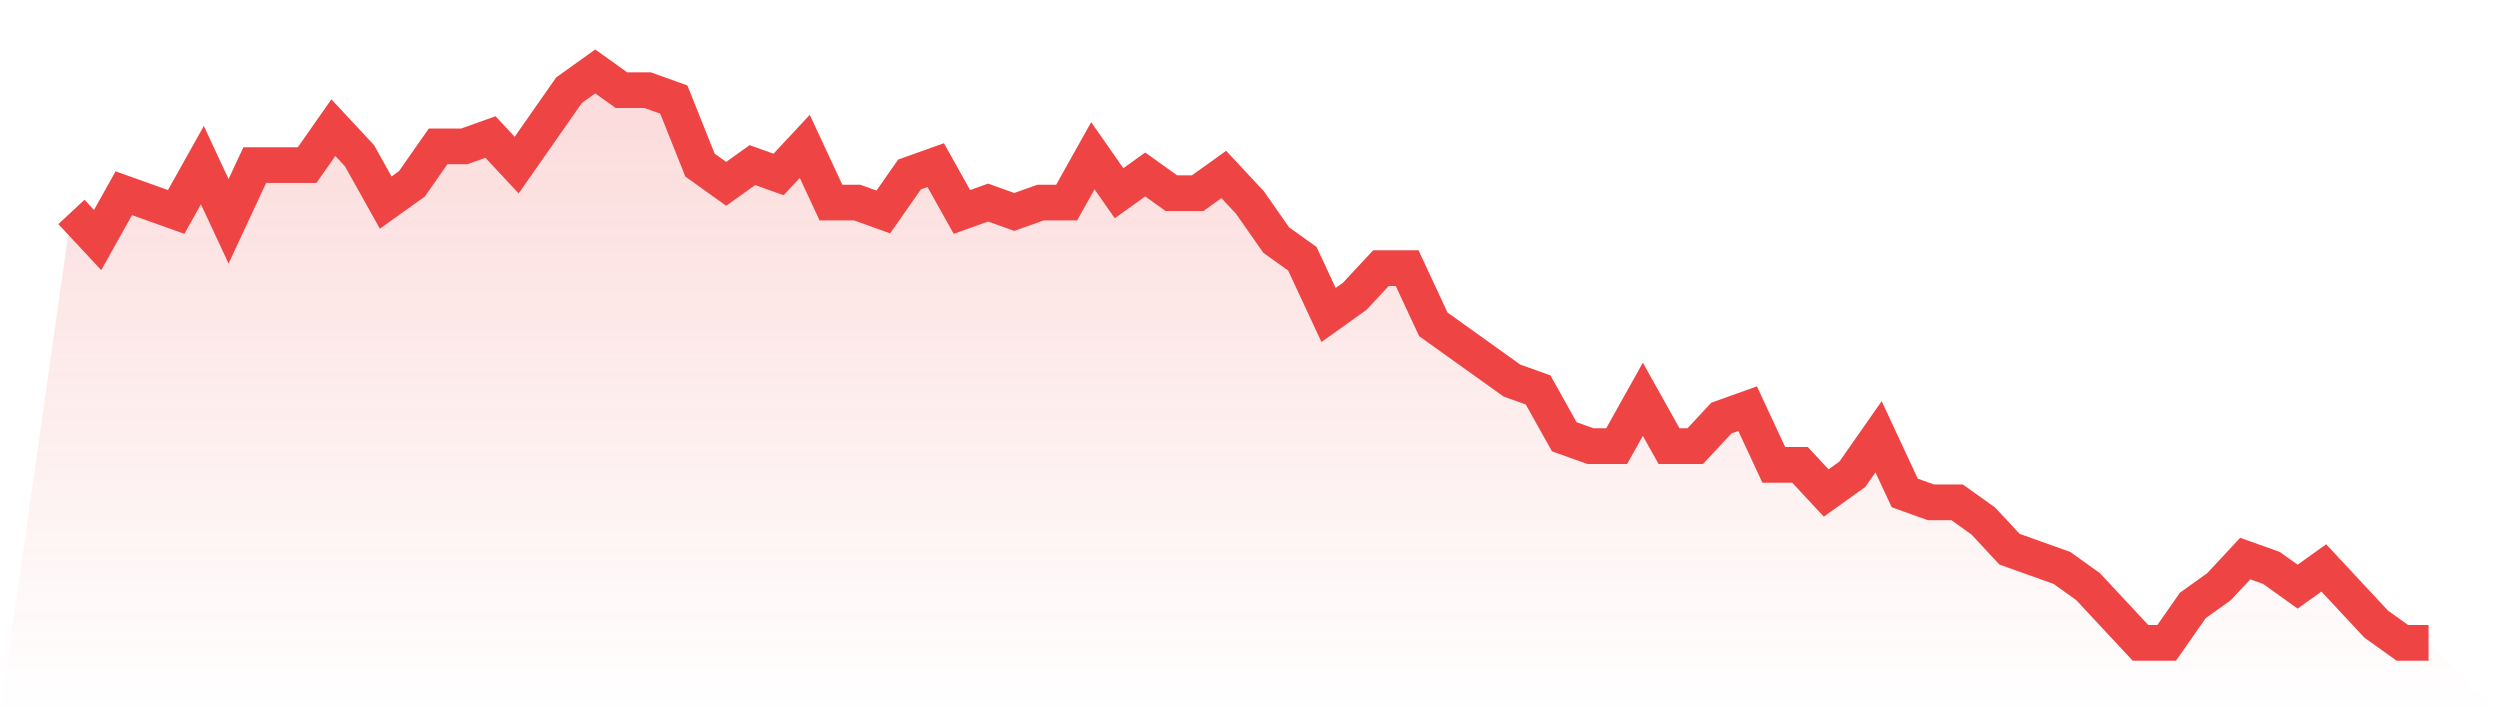 <svg viewBox="0 0 140 40" xmlns="http://www.w3.org/2000/svg">
<defs>
<linearGradient id="gradient" x1="0" x2="0" y1="0" y2="1">
<stop offset="0%" stop-color="#ef4444" stop-opacity="0.2"/>
<stop offset="100%" stop-color="#ef4444" stop-opacity="0"/>
</linearGradient>
</defs>
<path d="M4,11.869 L4,11.869 L5.467,13.443 L6.933,10.82 L8.4,11.344 L9.867,11.869 L11.333,9.246 L12.8,12.393 L14.267,9.246 L15.733,9.246 L17.2,9.246 L18.667,7.148 L20.133,8.721 L21.6,11.344 L23.067,10.295 L24.533,8.197 L26,8.197 L27.467,7.672 L28.933,9.246 L30.4,7.148 L31.867,5.049 L33.333,4 L34.8,5.049 L36.267,5.049 L37.733,5.574 L39.2,9.246 L40.667,10.295 L42.133,9.246 L43.6,9.77 L45.067,8.197 L46.533,11.344 L48,11.344 L49.467,11.869 L50.933,9.77 L52.4,9.246 L53.867,11.869 L55.333,11.344 L56.8,11.869 L58.267,11.344 L59.733,11.344 L61.2,8.721 L62.667,10.82 L64.133,9.77 L65.6,10.82 L67.067,10.82 L68.533,9.77 L70,11.344 L71.467,13.443 L72.933,14.492 L74.4,17.639 L75.867,16.59 L77.333,15.016 L78.8,15.016 L80.267,18.164 L81.733,19.213 L83.2,20.262 L84.667,21.311 L86.133,21.836 L87.6,24.459 L89.067,24.984 L90.533,24.984 L92,22.361 L93.467,24.984 L94.933,24.984 L96.4,23.41 L97.867,22.885 L99.333,26.033 L100.8,26.033 L102.267,27.607 L103.733,26.557 L105.2,24.459 L106.667,27.607 L108.133,28.131 L109.6,28.131 L111.067,29.18 L112.533,30.754 L114,31.279 L115.467,31.803 L116.933,32.852 L118.4,34.426 L119.867,36 L121.333,36 L122.8,33.902 L124.267,32.852 L125.733,31.279 L127.2,31.803 L128.667,32.852 L130.133,31.803 L131.6,33.377 L133.067,34.951 L134.533,36 L136,36 L140,40 L0,40 z" fill="url(#gradient)"/>
<path d="M4,11.869 L4,11.869 L5.467,13.443 L6.933,10.82 L8.4,11.344 L9.867,11.869 L11.333,9.246 L12.8,12.393 L14.267,9.246 L15.733,9.246 L17.2,9.246 L18.667,7.148 L20.133,8.721 L21.6,11.344 L23.067,10.295 L24.533,8.197 L26,8.197 L27.467,7.672 L28.933,9.246 L30.4,7.148 L31.867,5.049 L33.333,4 L34.8,5.049 L36.267,5.049 L37.733,5.574 L39.2,9.246 L40.667,10.295 L42.133,9.246 L43.6,9.77 L45.067,8.197 L46.533,11.344 L48,11.344 L49.467,11.869 L50.933,9.77 L52.4,9.246 L53.867,11.869 L55.333,11.344 L56.8,11.869 L58.267,11.344 L59.733,11.344 L61.2,8.721 L62.667,10.82 L64.133,9.77 L65.6,10.82 L67.067,10.82 L68.533,9.77 L70,11.344 L71.467,13.443 L72.933,14.492 L74.4,17.639 L75.867,16.59 L77.333,15.016 L78.8,15.016 L80.267,18.164 L81.733,19.213 L83.2,20.262 L84.667,21.311 L86.133,21.836 L87.6,24.459 L89.067,24.984 L90.533,24.984 L92,22.361 L93.467,24.984 L94.933,24.984 L96.4,23.41 L97.867,22.885 L99.333,26.033 L100.8,26.033 L102.267,27.607 L103.733,26.557 L105.2,24.459 L106.667,27.607 L108.133,28.131 L109.6,28.131 L111.067,29.18 L112.533,30.754 L114,31.279 L115.467,31.803 L116.933,32.852 L118.4,34.426 L119.867,36 L121.333,36 L122.8,33.902 L124.267,32.852 L125.733,31.279 L127.2,31.803 L128.667,32.852 L130.133,31.803 L131.6,33.377 L133.067,34.951 L134.533,36 L136,36" fill="none" stroke="#ef4444" stroke-width="2"/>
</svg>